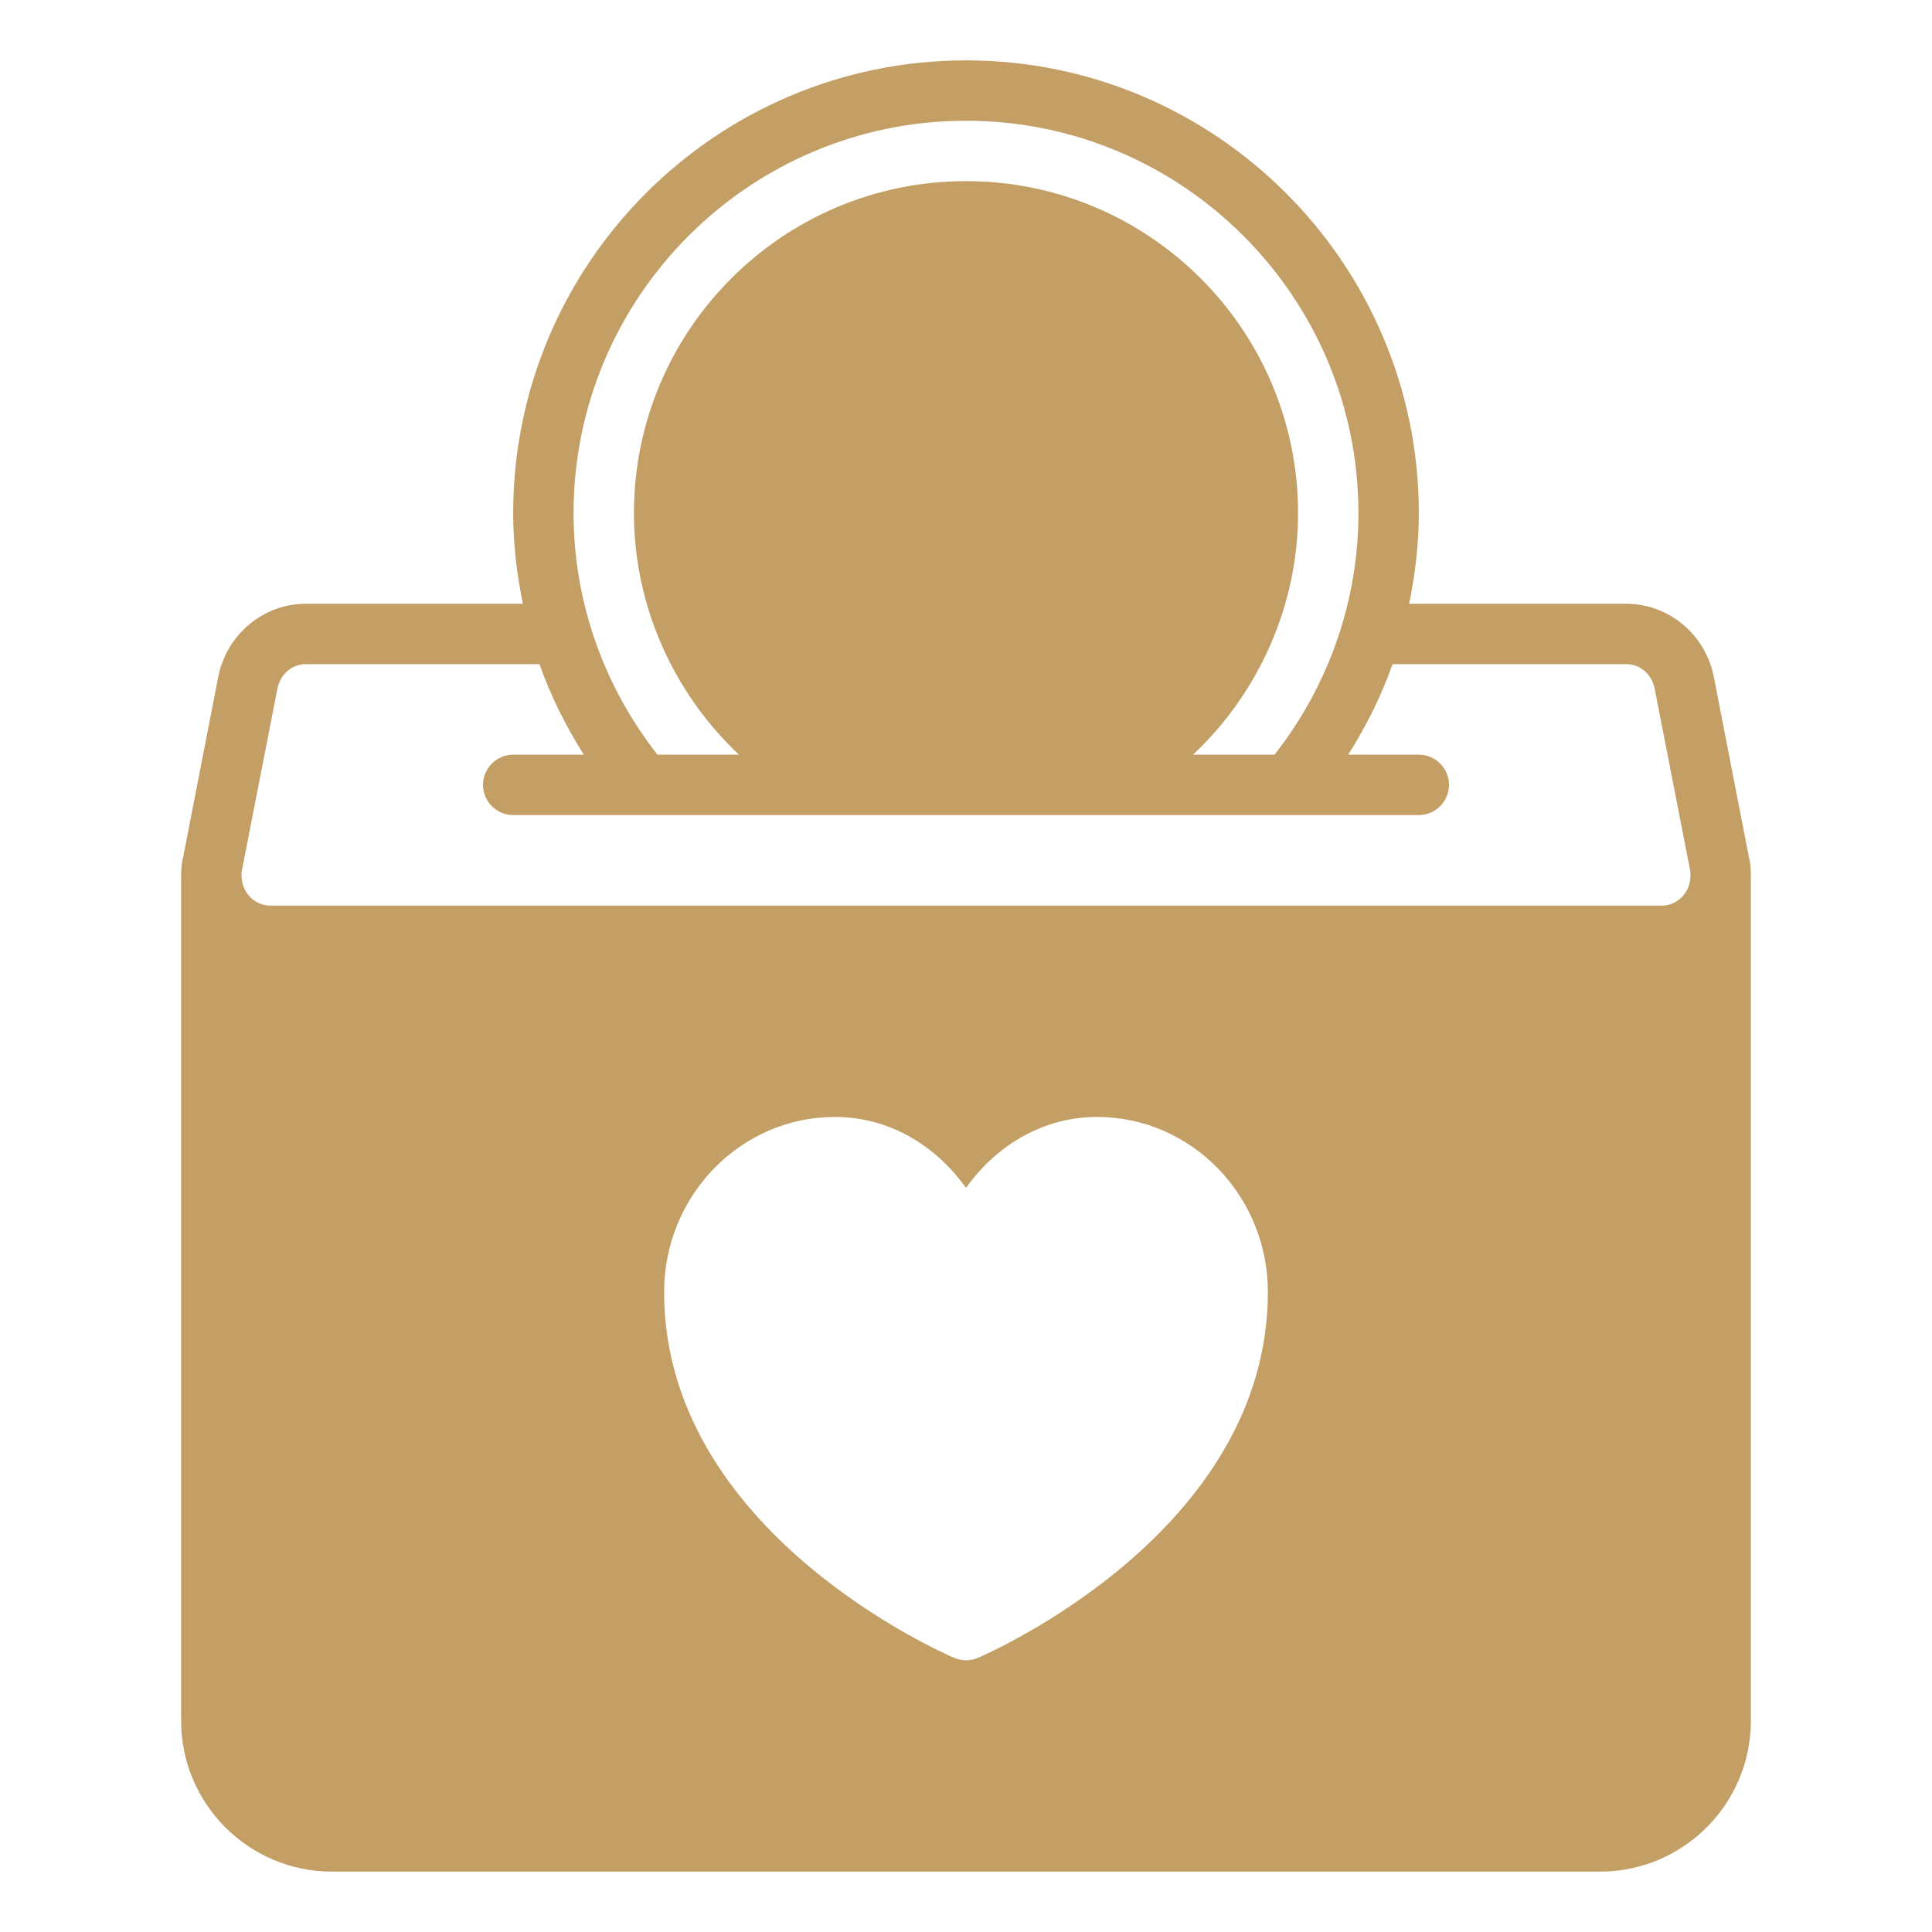 <svg id="Donation_Box" viewBox="0 0 64 64" xmlns="http://www.w3.org/2000/svg" data-name="Donation Box" width="300" height="300" version="1.1" xmlns:xlink="http://www.w3.org/1999/xlink" xmlns:svgjs="http://svgjs.dev/svgjs"><g width="100%" height="100%" transform="matrix(1,0,0,1,0,0)"><path d="m57.94 28.42-1.17-6.01c-.28-1.4-1.5-2.41-2.9-2.41h-7.19c.2-.98.32-1.99.32-3 0-8.27-6.73-15-15-15s-15 6.73-15 15c0 1.01.12 2.02.32 3h-7.19c-1.4 0-2.62 1.01-2.9 2.42l-1.16 5.96c-.05.19-.07.4-.07.63v27.99c0 2.76 2.24 5 5 5h42c2.76 0 5-2.24 5-5v-28c0-.22-.02-.43-.06-.58zm-25.94-24.42c7.17 0 13 5.83 13 13 0 2.91-.99 5.72-2.78 8h-2.7c2.18-2.05 3.48-4.95 3.48-8 0-6.07-4.93-11-11-11s-11 4.93-11 11c0 3.05 1.3 5.95 3.48 8h-2.7c-1.79-2.28-2.78-5.09-2.78-8 0-7.17 5.83-13 13-13zm.39 50.92c-.12.05-.26.08-.39.08s-.27-.03-.39-.08c-.39-.17-9.61-4.19-9.61-12.12 0-3.2 2.54-5.8 5.66-5.8 1.72 0 3.29.88 4.34 2.35 1.05-1.47 2.62-2.35 4.34-2.35 3.12 0 5.66 2.6 5.66 5.8 0 7.93-9.22 11.95-9.61 12.12zm22.65-24.92h-46.08c-.53 0-.96-.44-.96-1 0-.07 0-.12.02-.2l1.17-5.99c.1-.48.48-.81.94-.81h7.74c.37 1.05.87 2.05 1.47 3h-2.34c-.55 0-1 .45-1 1s.45 1 1 1h30c.55 0 1-.45 1-1s-.45-1-1-1h-2.34c.6-.95 1.1-1.95 1.47-3h7.74c.46 0 .84.33.94.8l1.18 6.04s.01.09.01.17c0 .55-.43.99-.96.99z" fill="#c39e65" fill-opacity="1" data-original-color="#000000ff" stroke="none" stroke-opacity="1"/></g></svg>